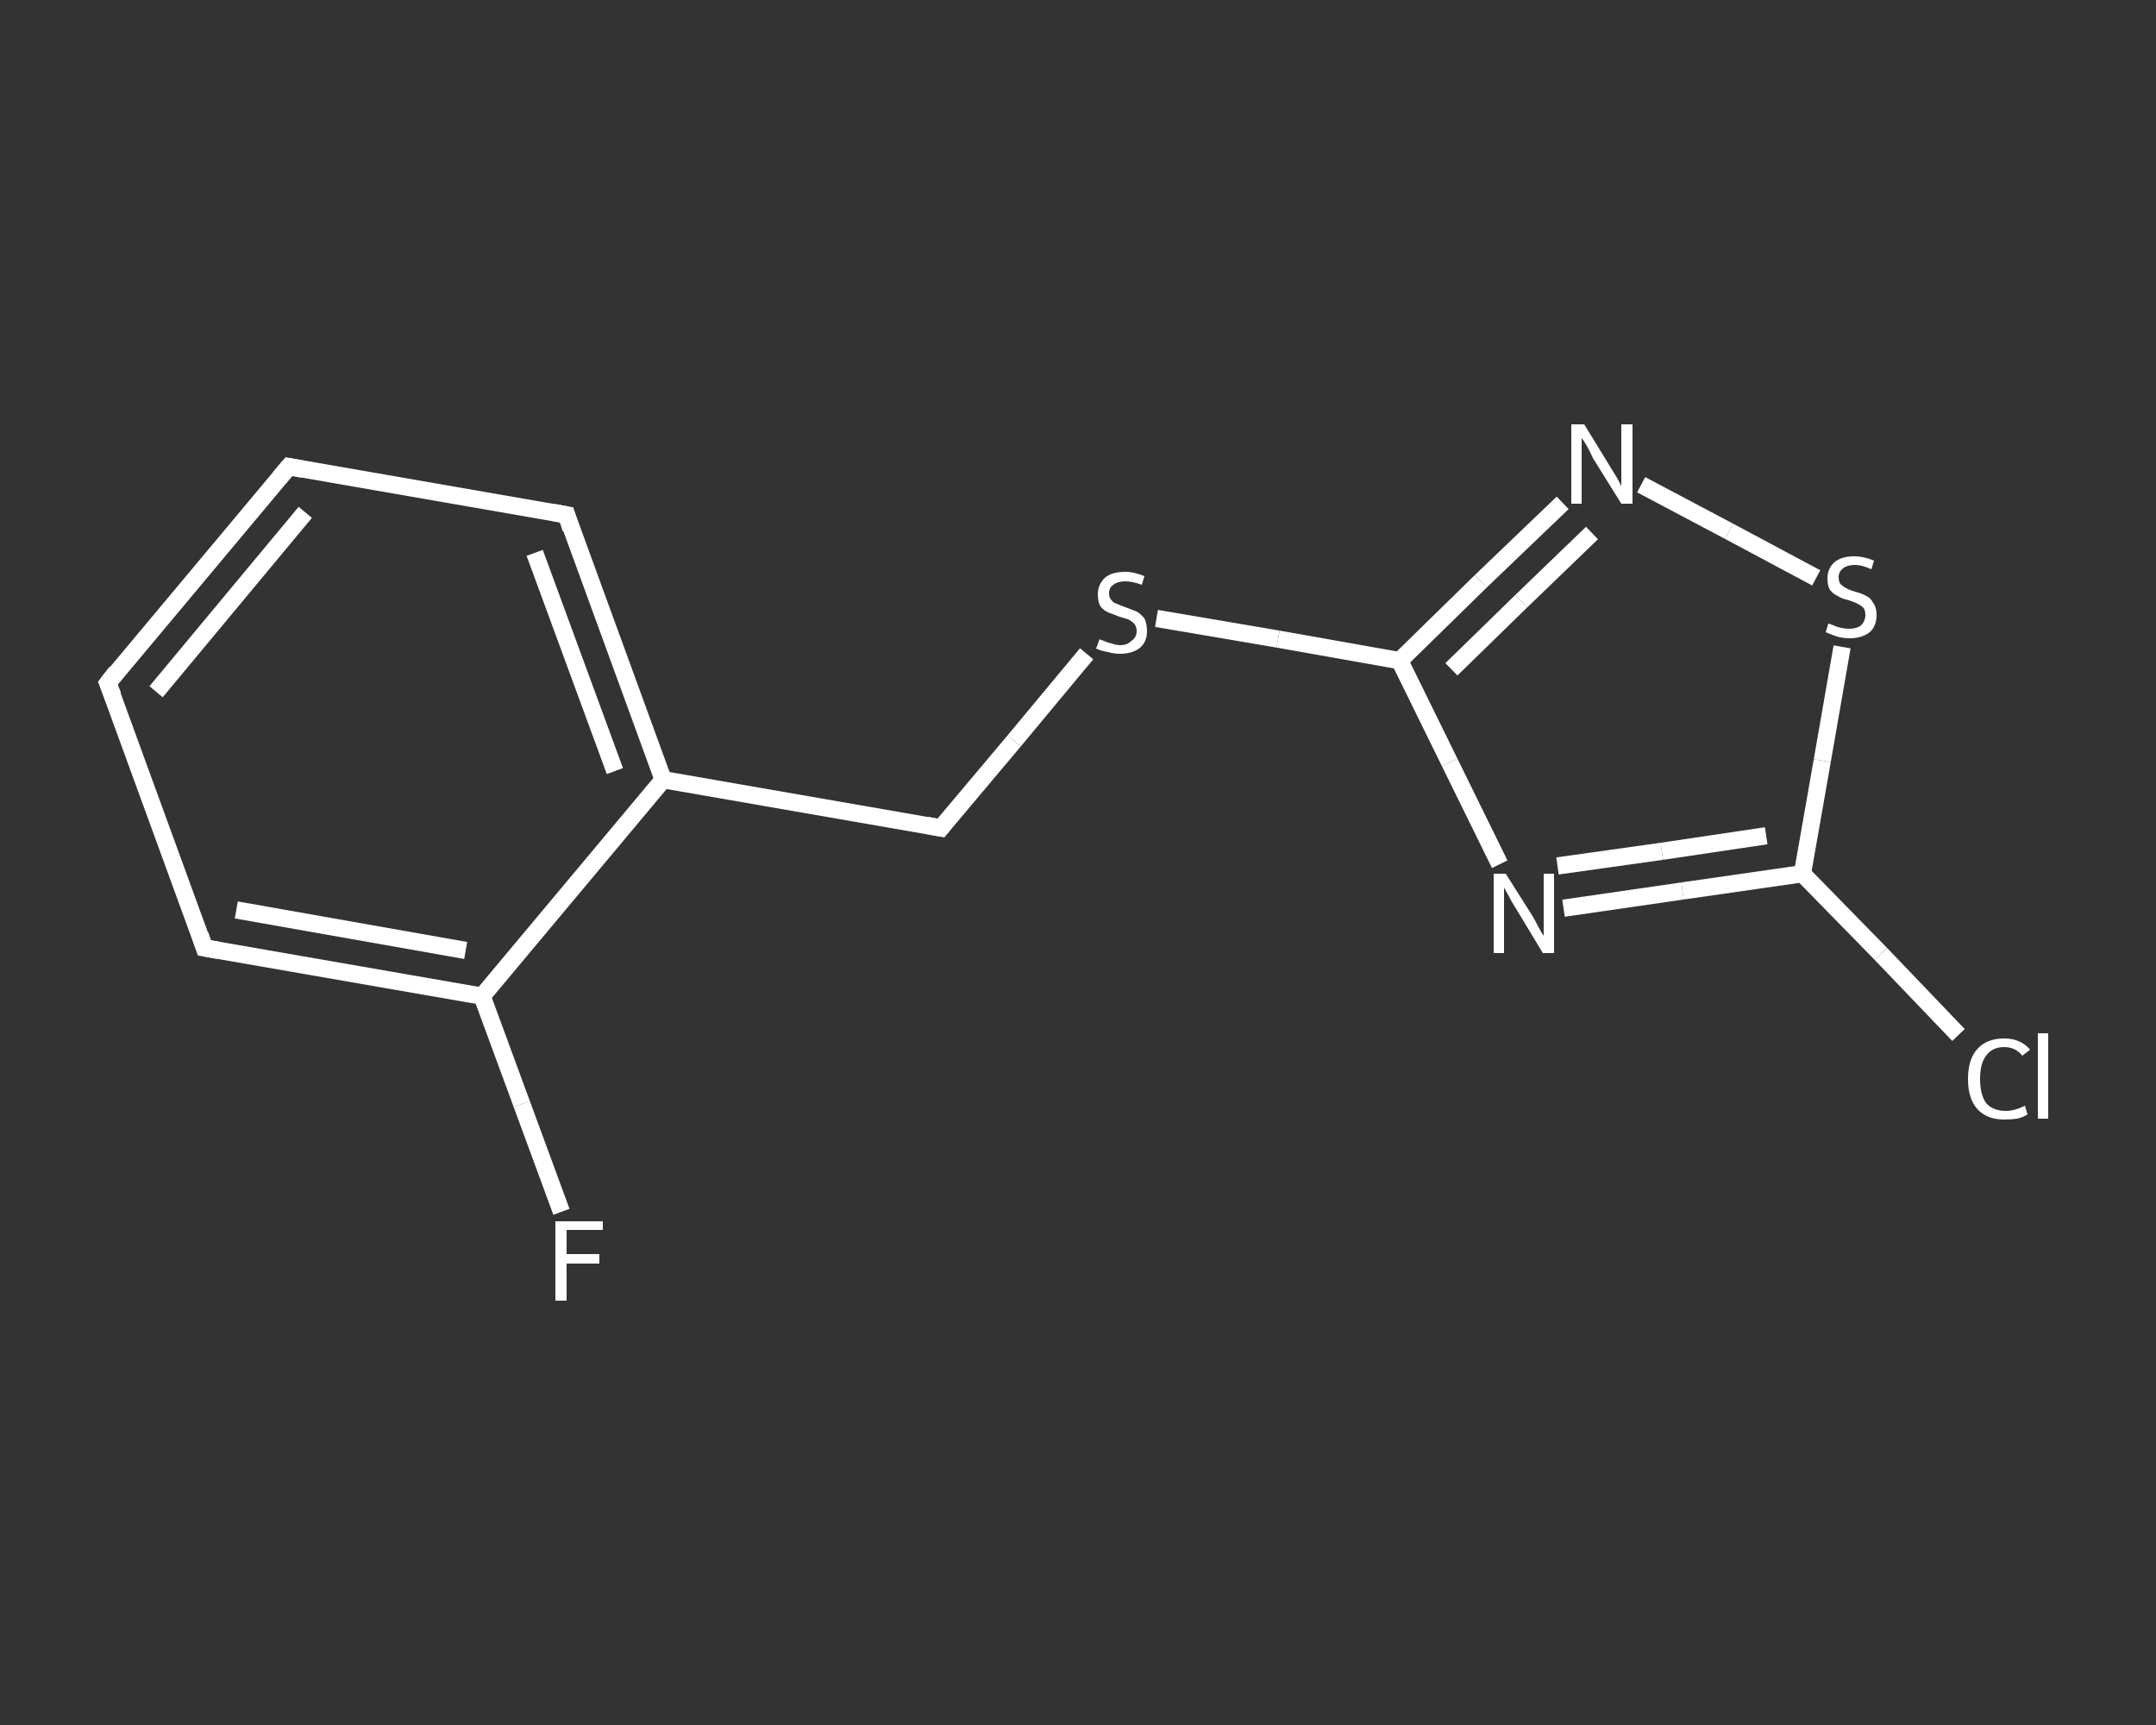 <?xml version='1.0' encoding='iso-8859-1'?>
<svg version='1.1' baseProfile='full'
              xmlns='http://www.w3.org/2000/svg'
                      xmlns:rdkit='http://www.rdkit.org/xml'
                      xmlns:xlink='http://www.w3.org/1999/xlink'
                  xml:space='preserve'
width='250px' height='200px' viewBox='0 0 250 200'>
<rect x="0" y="0" width="250" height="200" fill="#333333" stroke="none"/>
<!-- END OF HEADER -->
<rect style='opacity:1.0;fill:transparent;stroke:none' width='250.0' height='200.0' x='0.0' y='0.0'> </rect>
<path class='bond-0 atom-0 atom-1' d='M 65.1,140.5 L 60.5,128.0' style='fill:none;fill-rule:evenodd;stroke:#FFFFFF;stroke-width:2.0px;stroke-linecap:butt;stroke-linejoin:miter;stroke-opacity:1' />
<path class='bond-0 atom-0 atom-1' d='M 60.5,128.0 L 55.9,115.5' style='fill:none;fill-rule:evenodd;stroke:#FFFFFF;stroke-width:2.0px;stroke-linecap:butt;stroke-linejoin:miter;stroke-opacity:1' />
<path class='bond-1 atom-1 atom-2' d='M 55.9,115.5 L 23.7,109.9' style='fill:none;fill-rule:evenodd;stroke:#FFFFFF;stroke-width:2.0px;stroke-linecap:butt;stroke-linejoin:miter;stroke-opacity:1' />
<path class='bond-1 atom-1 atom-2' d='M 54.0,110.2 L 27.4,105.5' style='fill:none;fill-rule:evenodd;stroke:#FFFFFF;stroke-width:2.0px;stroke-linecap:butt;stroke-linejoin:miter;stroke-opacity:1' />
<path class='bond-2 atom-2 atom-3' d='M 23.7,109.9 L 12.5,79.2' style='fill:none;fill-rule:evenodd;stroke:#FFFFFF;stroke-width:2.0px;stroke-linecap:butt;stroke-linejoin:miter;stroke-opacity:1' />
<path class='bond-3 atom-3 atom-4' d='M 12.5,79.2 L 33.5,54.1' style='fill:none;fill-rule:evenodd;stroke:#FFFFFF;stroke-width:2.0px;stroke-linecap:butt;stroke-linejoin:miter;stroke-opacity:1' />
<path class='bond-3 atom-3 atom-4' d='M 18.1,80.2 L 35.4,59.4' style='fill:none;fill-rule:evenodd;stroke:#FFFFFF;stroke-width:2.0px;stroke-linecap:butt;stroke-linejoin:miter;stroke-opacity:1' />
<path class='bond-4 atom-4 atom-5' d='M 33.5,54.1 L 65.7,59.7' style='fill:none;fill-rule:evenodd;stroke:#FFFFFF;stroke-width:2.0px;stroke-linecap:butt;stroke-linejoin:miter;stroke-opacity:1' />
<path class='bond-5 atom-5 atom-6' d='M 65.7,59.7 L 76.9,90.4' style='fill:none;fill-rule:evenodd;stroke:#FFFFFF;stroke-width:2.0px;stroke-linecap:butt;stroke-linejoin:miter;stroke-opacity:1' />
<path class='bond-5 atom-5 atom-6' d='M 62.0,64.1 L 71.3,89.4' style='fill:none;fill-rule:evenodd;stroke:#FFFFFF;stroke-width:2.0px;stroke-linecap:butt;stroke-linejoin:miter;stroke-opacity:1' />
<path class='bond-6 atom-6 atom-7' d='M 76.9,90.4 L 109.1,96.0' style='fill:none;fill-rule:evenodd;stroke:#FFFFFF;stroke-width:2.0px;stroke-linecap:butt;stroke-linejoin:miter;stroke-opacity:1' />
<path class='bond-7 atom-7 atom-8' d='M 109.1,96.0 L 117.6,85.9' style='fill:none;fill-rule:evenodd;stroke:#FFFFFF;stroke-width:2.0px;stroke-linecap:butt;stroke-linejoin:miter;stroke-opacity:1' />
<path class='bond-7 atom-7 atom-8' d='M 117.6,85.9 L 126.0,75.8' style='fill:none;fill-rule:evenodd;stroke:#FFFFFF;stroke-width:2.0px;stroke-linecap:butt;stroke-linejoin:miter;stroke-opacity:1' />
<path class='bond-8 atom-8 atom-9' d='M 134.1,71.7 L 148.2,74.1' style='fill:none;fill-rule:evenodd;stroke:#FFFFFF;stroke-width:2.0px;stroke-linecap:butt;stroke-linejoin:miter;stroke-opacity:1' />
<path class='bond-8 atom-8 atom-9' d='M 148.2,74.1 L 162.3,76.6' style='fill:none;fill-rule:evenodd;stroke:#FFFFFF;stroke-width:2.0px;stroke-linecap:butt;stroke-linejoin:miter;stroke-opacity:1' />
<path class='bond-9 atom-9 atom-10' d='M 162.3,76.6 L 171.7,67.4' style='fill:none;fill-rule:evenodd;stroke:#FFFFFF;stroke-width:2.0px;stroke-linecap:butt;stroke-linejoin:miter;stroke-opacity:1' />
<path class='bond-9 atom-9 atom-10' d='M 171.7,67.4 L 181.2,58.3' style='fill:none;fill-rule:evenodd;stroke:#FFFFFF;stroke-width:2.0px;stroke-linecap:butt;stroke-linejoin:miter;stroke-opacity:1' />
<path class='bond-9 atom-9 atom-10' d='M 168.3,77.6 L 176.4,69.7' style='fill:none;fill-rule:evenodd;stroke:#FFFFFF;stroke-width:2.0px;stroke-linecap:butt;stroke-linejoin:miter;stroke-opacity:1' />
<path class='bond-9 atom-9 atom-10' d='M 176.4,69.7 L 184.6,61.8' style='fill:none;fill-rule:evenodd;stroke:#FFFFFF;stroke-width:2.0px;stroke-linecap:butt;stroke-linejoin:miter;stroke-opacity:1' />
<path class='bond-10 atom-10 atom-11' d='M 190.3,56.2 L 200.5,61.6' style='fill:none;fill-rule:evenodd;stroke:#FFFFFF;stroke-width:2.0px;stroke-linecap:butt;stroke-linejoin:miter;stroke-opacity:1' />
<path class='bond-10 atom-10 atom-11' d='M 200.5,61.6 L 210.6,67.0' style='fill:none;fill-rule:evenodd;stroke:#FFFFFF;stroke-width:2.0px;stroke-linecap:butt;stroke-linejoin:miter;stroke-opacity:1' />
<path class='bond-11 atom-11 atom-12' d='M 213.6,75.0 L 211.3,88.2' style='fill:none;fill-rule:evenodd;stroke:#FFFFFF;stroke-width:2.0px;stroke-linecap:butt;stroke-linejoin:miter;stroke-opacity:1' />
<path class='bond-11 atom-11 atom-12' d='M 211.3,88.2 L 209.0,101.3' style='fill:none;fill-rule:evenodd;stroke:#FFFFFF;stroke-width:2.0px;stroke-linecap:butt;stroke-linejoin:miter;stroke-opacity:1' />
<path class='bond-12 atom-12 atom-13' d='M 209.0,101.3 L 218.1,110.6' style='fill:none;fill-rule:evenodd;stroke:#FFFFFF;stroke-width:2.0px;stroke-linecap:butt;stroke-linejoin:miter;stroke-opacity:1' />
<path class='bond-12 atom-12 atom-13' d='M 218.1,110.6 L 227.1,120.0' style='fill:none;fill-rule:evenodd;stroke:#FFFFFF;stroke-width:2.0px;stroke-linecap:butt;stroke-linejoin:miter;stroke-opacity:1' />
<path class='bond-13 atom-12 atom-14' d='M 209.0,101.3 L 195.1,103.3' style='fill:none;fill-rule:evenodd;stroke:#FFFFFF;stroke-width:2.0px;stroke-linecap:butt;stroke-linejoin:miter;stroke-opacity:1' />
<path class='bond-13 atom-12 atom-14' d='M 195.1,103.3 L 181.3,105.3' style='fill:none;fill-rule:evenodd;stroke:#FFFFFF;stroke-width:2.0px;stroke-linecap:butt;stroke-linejoin:miter;stroke-opacity:1' />
<path class='bond-13 atom-12 atom-14' d='M 204.8,96.9 L 192.7,98.7' style='fill:none;fill-rule:evenodd;stroke:#FFFFFF;stroke-width:2.0px;stroke-linecap:butt;stroke-linejoin:miter;stroke-opacity:1' />
<path class='bond-13 atom-12 atom-14' d='M 192.7,98.7 L 180.6,100.4' style='fill:none;fill-rule:evenodd;stroke:#FFFFFF;stroke-width:2.0px;stroke-linecap:butt;stroke-linejoin:miter;stroke-opacity:1' />
<path class='bond-14 atom-6 atom-1' d='M 76.9,90.4 L 55.9,115.5' style='fill:none;fill-rule:evenodd;stroke:#FFFFFF;stroke-width:2.0px;stroke-linecap:butt;stroke-linejoin:miter;stroke-opacity:1' />
<path class='bond-15 atom-14 atom-9' d='M 173.9,100.2 L 168.1,88.4' style='fill:none;fill-rule:evenodd;stroke:#FFFFFF;stroke-width:2.0px;stroke-linecap:butt;stroke-linejoin:miter;stroke-opacity:1' />
<path class='bond-15 atom-14 atom-9' d='M 168.1,88.4 L 162.3,76.6' style='fill:none;fill-rule:evenodd;stroke:#FFFFFF;stroke-width:2.0px;stroke-linecap:butt;stroke-linejoin:miter;stroke-opacity:1' />
<path d='M 25.4,110.2 L 23.7,109.9 L 23.2,108.4' style='fill:none;stroke:#FFFFFF;stroke-width:2.0px;stroke-linecap:butt;stroke-linejoin:miter;stroke-opacity:1;' />
<path d='M 13.1,80.7 L 12.5,79.2 L 13.5,77.9' style='fill:none;stroke:#FFFFFF;stroke-width:2.0px;stroke-linecap:butt;stroke-linejoin:miter;stroke-opacity:1;' />
<path d='M 32.4,55.4 L 33.5,54.1 L 35.1,54.4' style='fill:none;stroke:#FFFFFF;stroke-width:2.0px;stroke-linecap:butt;stroke-linejoin:miter;stroke-opacity:1;' />
<path d='M 64.1,59.4 L 65.7,59.7 L 66.2,61.3' style='fill:none;stroke:#FFFFFF;stroke-width:2.0px;stroke-linecap:butt;stroke-linejoin:miter;stroke-opacity:1;' />
<path d='M 107.5,95.7 L 109.1,96.0 L 109.5,95.5' style='fill:none;stroke:#FFFFFF;stroke-width:2.0px;stroke-linecap:butt;stroke-linejoin:miter;stroke-opacity:1;' />
<path class='atom-0' d='M 64.4 141.6
L 69.9 141.6
L 69.9 142.6
L 65.7 142.6
L 65.7 145.4
L 69.5 145.4
L 69.5 146.5
L 65.7 146.5
L 65.7 150.8
L 64.4 150.8
L 64.4 141.6
' fill='#FFFFFF'/>
<path class='atom-8' d='M 127.5 74.1
Q 127.6 74.2, 128.0 74.3
Q 128.4 74.5, 128.9 74.6
Q 129.4 74.8, 129.9 74.8
Q 130.7 74.8, 131.2 74.3
Q 131.8 73.9, 131.8 73.2
Q 131.8 72.6, 131.5 72.3
Q 131.2 72.0, 130.8 71.8
Q 130.5 71.7, 129.8 71.5
Q 129.0 71.2, 128.5 71.0
Q 128.0 70.8, 127.6 70.3
Q 127.3 69.8, 127.3 68.9
Q 127.3 67.8, 128.1 67.0
Q 128.9 66.3, 130.5 66.3
Q 131.5 66.3, 132.7 66.8
L 132.4 67.8
Q 131.3 67.4, 130.5 67.4
Q 129.6 67.4, 129.1 67.8
Q 128.6 68.1, 128.6 68.8
Q 128.6 69.3, 128.9 69.6
Q 129.1 69.9, 129.5 70.0
Q 129.9 70.2, 130.5 70.4
Q 131.3 70.7, 131.8 70.9
Q 132.3 71.2, 132.7 71.7
Q 133.0 72.3, 133.0 73.2
Q 133.0 74.4, 132.2 75.1
Q 131.3 75.8, 129.9 75.8
Q 129.1 75.8, 128.5 75.6
Q 127.8 75.5, 127.1 75.2
L 127.5 74.1
' fill='#FFFFFF'/>
<path class='atom-10' d='M 183.7 49.2
L 186.7 54.1
Q 187.0 54.6, 187.5 55.4
Q 188.0 56.3, 188.0 56.4
L 188.0 49.2
L 189.3 49.2
L 189.3 58.4
L 188.0 58.4
L 184.7 53.1
Q 184.4 52.4, 184.0 51.7
Q 183.6 51.0, 183.4 50.8
L 183.4 58.4
L 182.2 58.4
L 182.2 49.2
L 183.7 49.2
' fill='#FFFFFF'/>
<path class='atom-11' d='M 212.0 72.3
Q 212.1 72.3, 212.6 72.5
Q 213.0 72.7, 213.5 72.8
Q 214.0 72.9, 214.4 72.9
Q 215.3 72.9, 215.8 72.5
Q 216.3 72.0, 216.3 71.3
Q 216.3 70.8, 216.1 70.5
Q 215.8 70.2, 215.4 70.0
Q 215.0 69.8, 214.4 69.6
Q 213.5 69.4, 213.1 69.1
Q 212.6 68.9, 212.2 68.4
Q 211.9 67.9, 211.9 67.1
Q 211.9 65.9, 212.7 65.2
Q 213.5 64.5, 215.0 64.5
Q 216.1 64.5, 217.3 65.0
L 217.0 66.0
Q 215.9 65.5, 215.1 65.5
Q 214.2 65.5, 213.7 65.9
Q 213.2 66.3, 213.2 66.9
Q 213.2 67.4, 213.4 67.7
Q 213.7 68.0, 214.1 68.2
Q 214.4 68.4, 215.1 68.6
Q 215.9 68.8, 216.4 69.1
Q 216.9 69.3, 217.2 69.9
Q 217.6 70.4, 217.6 71.3
Q 217.6 72.6, 216.8 73.3
Q 215.9 74.0, 214.5 74.0
Q 213.7 74.0, 213.0 73.8
Q 212.4 73.6, 211.7 73.3
L 212.0 72.3
' fill='#FFFFFF'/>
<path class='atom-13' d='M 228.2 125.1
Q 228.2 122.8, 229.3 121.6
Q 230.4 120.4, 232.4 120.4
Q 234.3 120.4, 235.4 121.7
L 234.5 122.4
Q 233.7 121.4, 232.4 121.4
Q 231.0 121.4, 230.3 122.4
Q 229.6 123.3, 229.6 125.1
Q 229.6 126.9, 230.3 127.9
Q 231.1 128.8, 232.6 128.8
Q 233.6 128.8, 234.8 128.2
L 235.1 129.2
Q 234.7 129.5, 233.9 129.7
Q 233.2 129.8, 232.4 129.8
Q 230.4 129.8, 229.3 128.6
Q 228.2 127.4, 228.2 125.1
' fill='#FFFFFF'/>
<path class='atom-13' d='M 236.3 119.8
L 237.5 119.8
L 237.5 129.7
L 236.3 129.7
L 236.3 119.8
' fill='#FFFFFF'/>
<path class='atom-14' d='M 174.6 101.3
L 177.7 106.2
Q 178.0 106.7, 178.4 107.5
Q 178.9 108.4, 179.0 108.5
L 179.0 101.3
L 180.2 101.3
L 180.2 110.5
L 178.9 110.5
L 175.7 105.2
Q 175.3 104.6, 174.9 103.8
Q 174.5 103.1, 174.4 102.9
L 174.4 110.5
L 173.2 110.5
L 173.2 101.3
L 174.6 101.3
' fill='#FFFFFF'/>
</svg>
